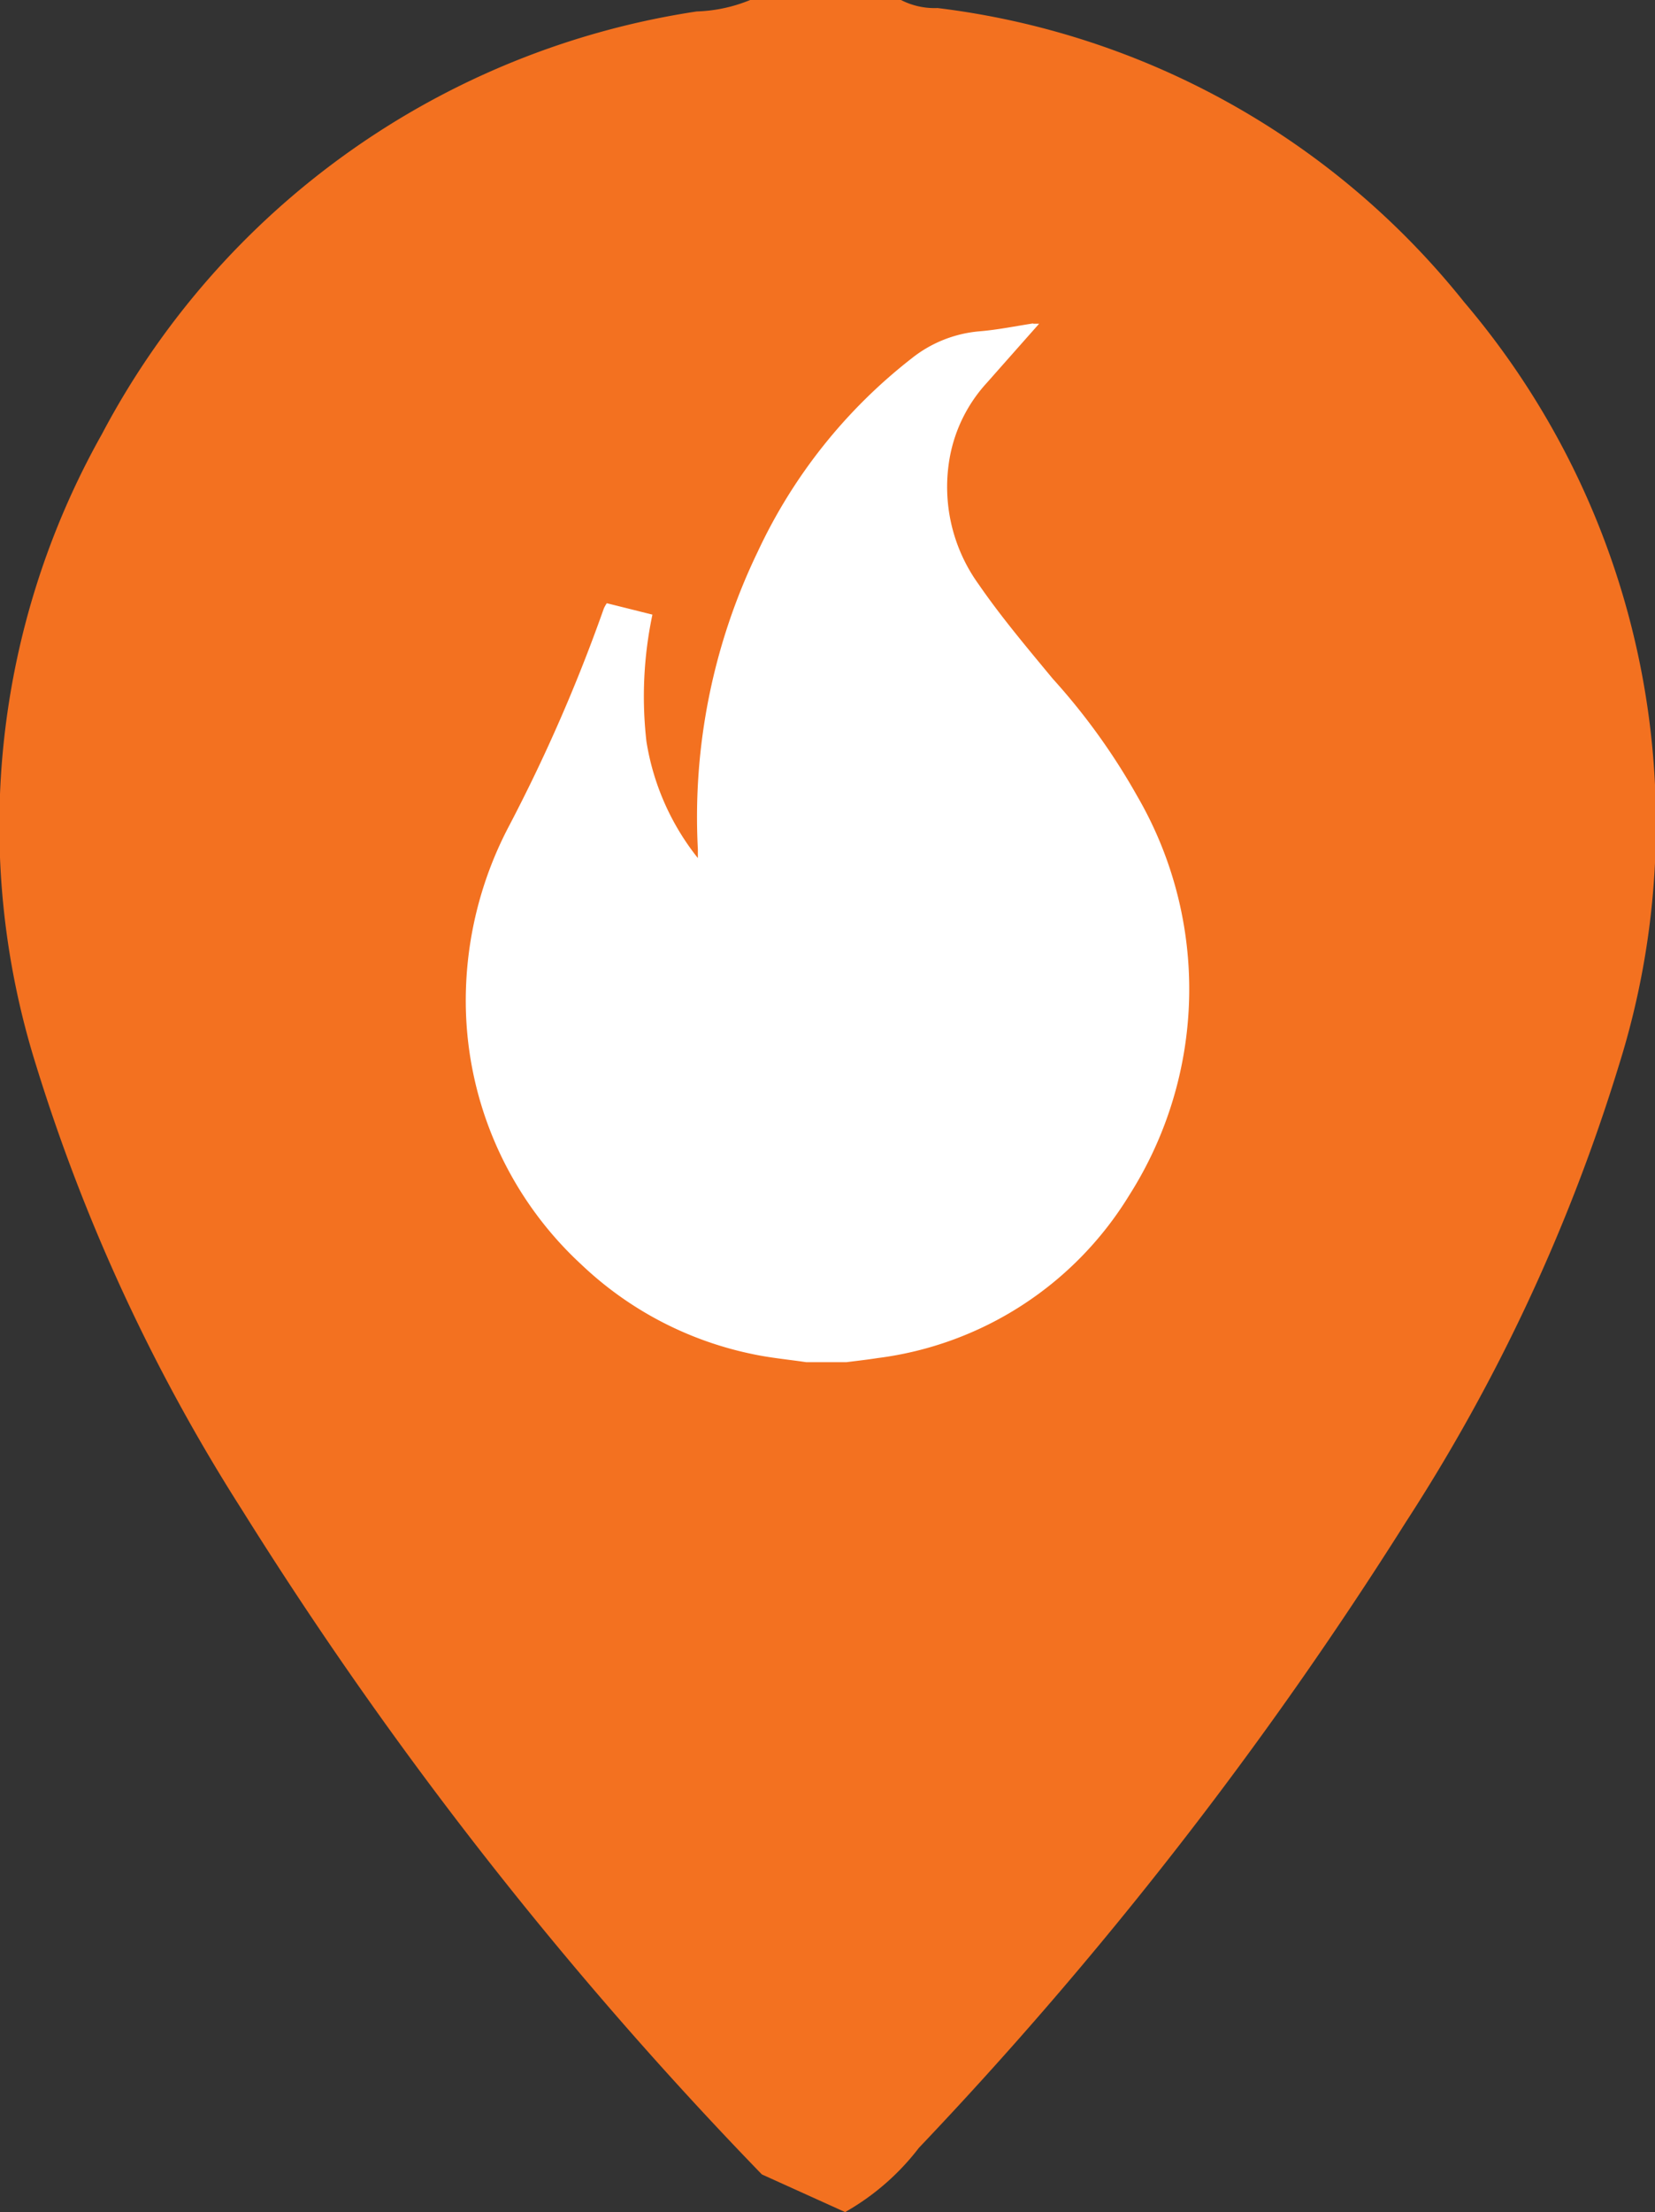 <svg xmlns="http://www.w3.org/2000/svg" xmlns:xlink="http://www.w3.org/1999/xlink" width="27.612" height="36.88" viewBox="0 0 27.612 36.88"><rect x="0" y="0" width="27.612" height="36.88" fill="#333333" stroke="none"/><defs><clipPath id="clip-path"><rect id="Rectangle_4" data-name="Rectangle 4" width="27.612" height="36.88" fill="#399cff"></rect></clipPath></defs><g id="Group_14" data-name="Group 14" clip-path="url(#clip-path)"><path id="Path_9" data-name="Path 9" d="M12.711,36.252A66.777,66.777,0,0,1,4.035,25.169,30.451,30.451,0,0,1,.6,17.754,13.32,13.32,0,0,1,1.7,7.238,13.494,13.494,0,0,1,11.624.191,2.542,2.542,0,0,0,12.516,0h2.516a1.225,1.225,0,0,0,.61.134A13.3,13.3,0,0,1,24.43,5.039a13.42,13.42,0,0,1,2.582,12.714,30.289,30.289,0,0,1-3.561,7.63A66.955,66.955,0,0,1,15.33,35.81a4.076,4.076,0,0,1-1.23,1.07" fill="#f37120"></path><path id="Path_10" data-name="Path 10" d="M95.755,59.923h.1q-.437.493-.873.986a2.5,2.5,0,0,0-.617,1.237,2.771,2.771,0,0,0,.478,2.118c.379.55.813,1.063,1.24,1.579A10.754,10.754,0,0,1,97.492,67.8a6.4,6.4,0,0,1-.133,6.652,5.772,5.772,0,0,1-4.2,2.716c-.172.027-.344.046-.516.068h-.676c-.305-.045-.614-.073-.915-.139a5.858,5.858,0,0,1-2.833-1.487,5.988,5.988,0,0,1-1.929-4.522,6.249,6.249,0,0,1,.718-2.786,27.613,27.613,0,0,0,1.584-3.63.532.532,0,0,1,.05-.089l.761.19a6.6,6.6,0,0,0-.1,2.114,4.168,4.168,0,0,0,.858,1.945v-.149a10.171,10.171,0,0,1,1-4.961A8.8,8.8,0,0,1,93.729,60.5a2.1,2.1,0,0,1,1.127-.45c.3-.024.6-.086.9-.132" transform="translate(-78.518 -54.526)" fill="#fff"></path></g></svg>